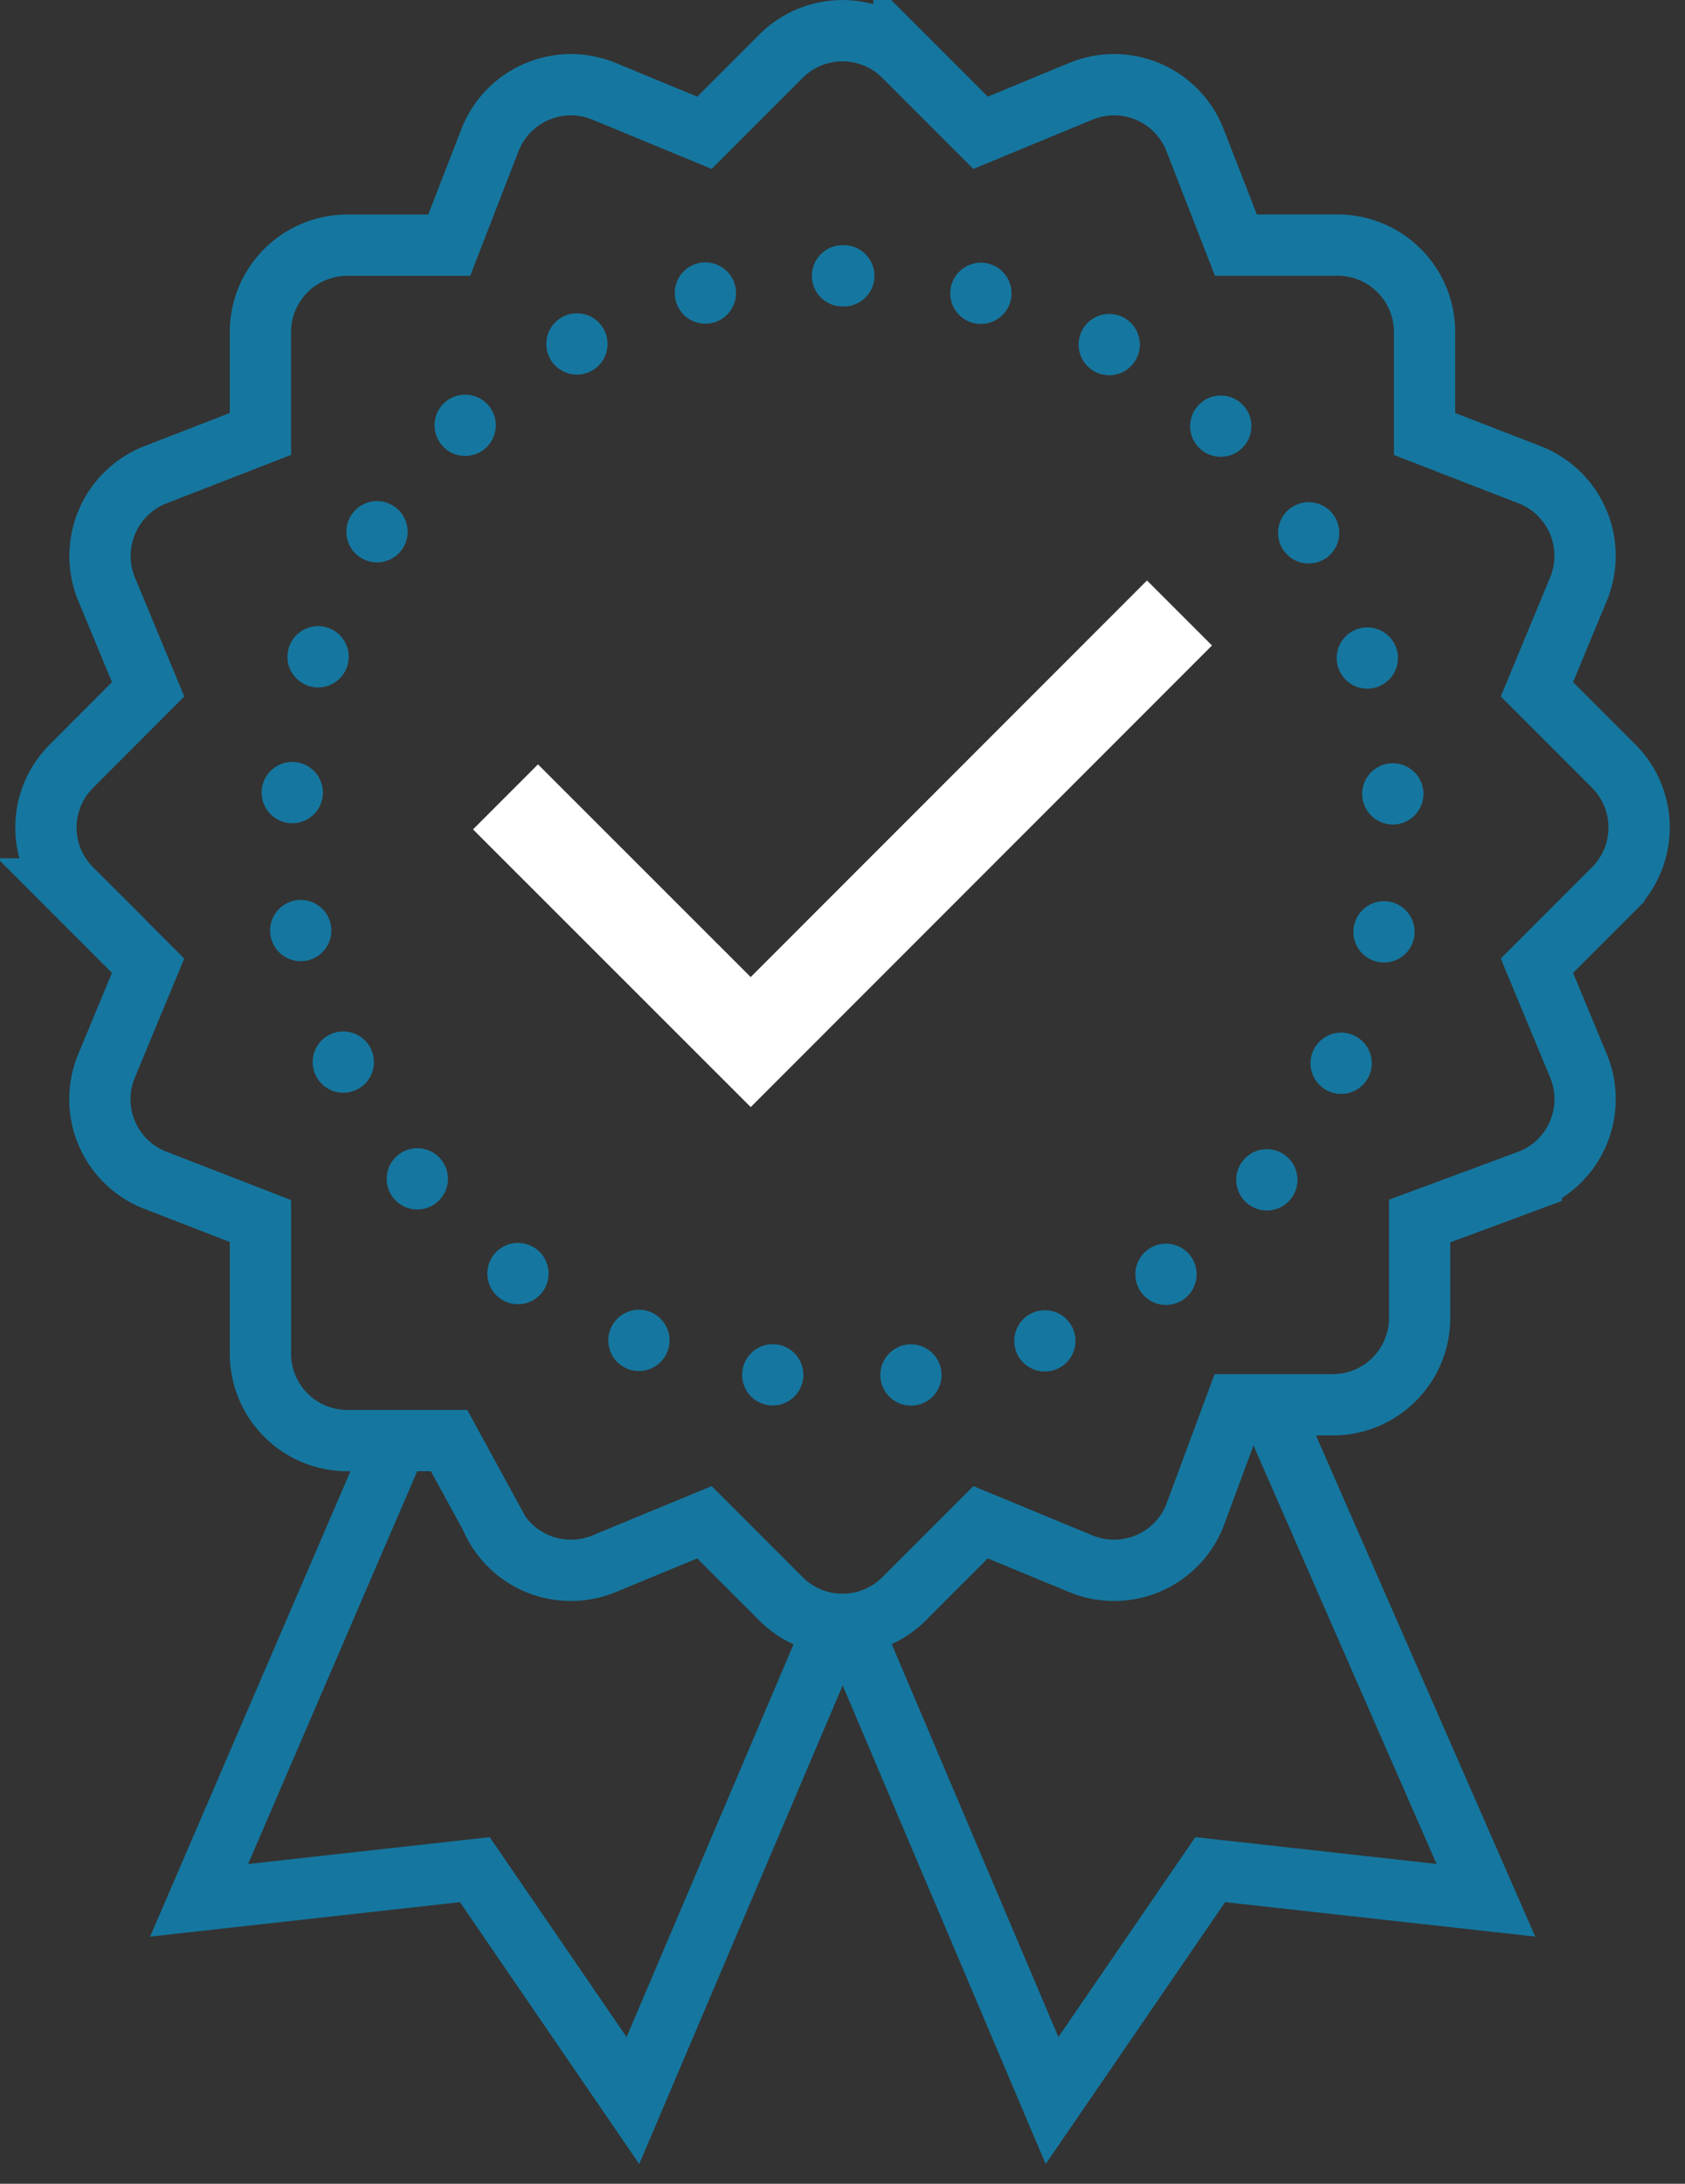 <svg xmlns="http://www.w3.org/2000/svg" width="44" height="57" viewBox="0 0 44 57">
    <rect x="0" y="0" width="44" height="57" fill="#333333" stroke="none"/>
    <g fill="none" fill-rule="evenodd">
        <path stroke="#15779F" stroke-width="1.6" d="M22.262 42.55l5.21 12.278 4.13-6.027 7.199.8-5.602-12.8m-22.89.937l-5.11 11.864 7.2-.801 4.128 6.027 5.254-12.355"/>
        <path stroke="#15779F" stroke-width="1.6" d="M1.863 23.203l2.004 2.004-1.086 2.617a2.268 2.268 0 0 0 1.23 2.965l2.79 1.082v3.461a2.269 2.269 0 0 0 2.27 2.27h2.656l1.085 1.988a2.27 2.27 0 0 0 2.965 1.226l2.618-1.082 2 2a2.27 2.27 0 0 0 3.21 0l2-2 2.618 1.082a2.27 2.27 0 0 0 2.965-1.226l1.085-2.922h2.528a2.269 2.269 0 0 0 2.27-2.27v-2.527l2.917-1.082a2.271 2.271 0 0 0 1.23-2.969l-1.085-2.613 2.004-2.004a2.266 2.266 0 0 0 0-3.207l-2.004-2.004 1.086-2.617a2.272 2.272 0 0 0-1.23-2.965l-2.79-1.082v-2.66a2.269 2.269 0 0 0-2.27-2.27h-2.656L31.187 3.61a2.27 2.27 0 0 0-2.964-1.226l-2.618 1.082-2-2a2.27 2.27 0 0 0-3.21 0l-2 2-2.618-1.082a2.27 2.27 0 0 0-2.964 1.226L11.73 6.4H9.07A2.269 2.269 0 0 0 6.8 8.667v2.66L4.013 12.41a2.278 2.278 0 0 0-1.23 2.969l1.085 2.613-2 2.004a2.262 2.262 0 0 0-.004 3.207z"/>
        <path stroke="#FFF" stroke-width="2.4" d="M30.8 16L19.603 27.2l-6.403-6.4"/>
        <path stroke="#15779F" stroke-dasharray="0,3.618" stroke-linecap="round" stroke-width="1.6" d="M22 7.2c-7.953 0-14.398 6.448-14.398 14.402C7.602 29.555 14.047 36 22 36c7.953 0 14.398-6.445 14.398-14.398 0-7.954-6.445-14.403-14.398-14.403z"/>
    </g>
</svg>
